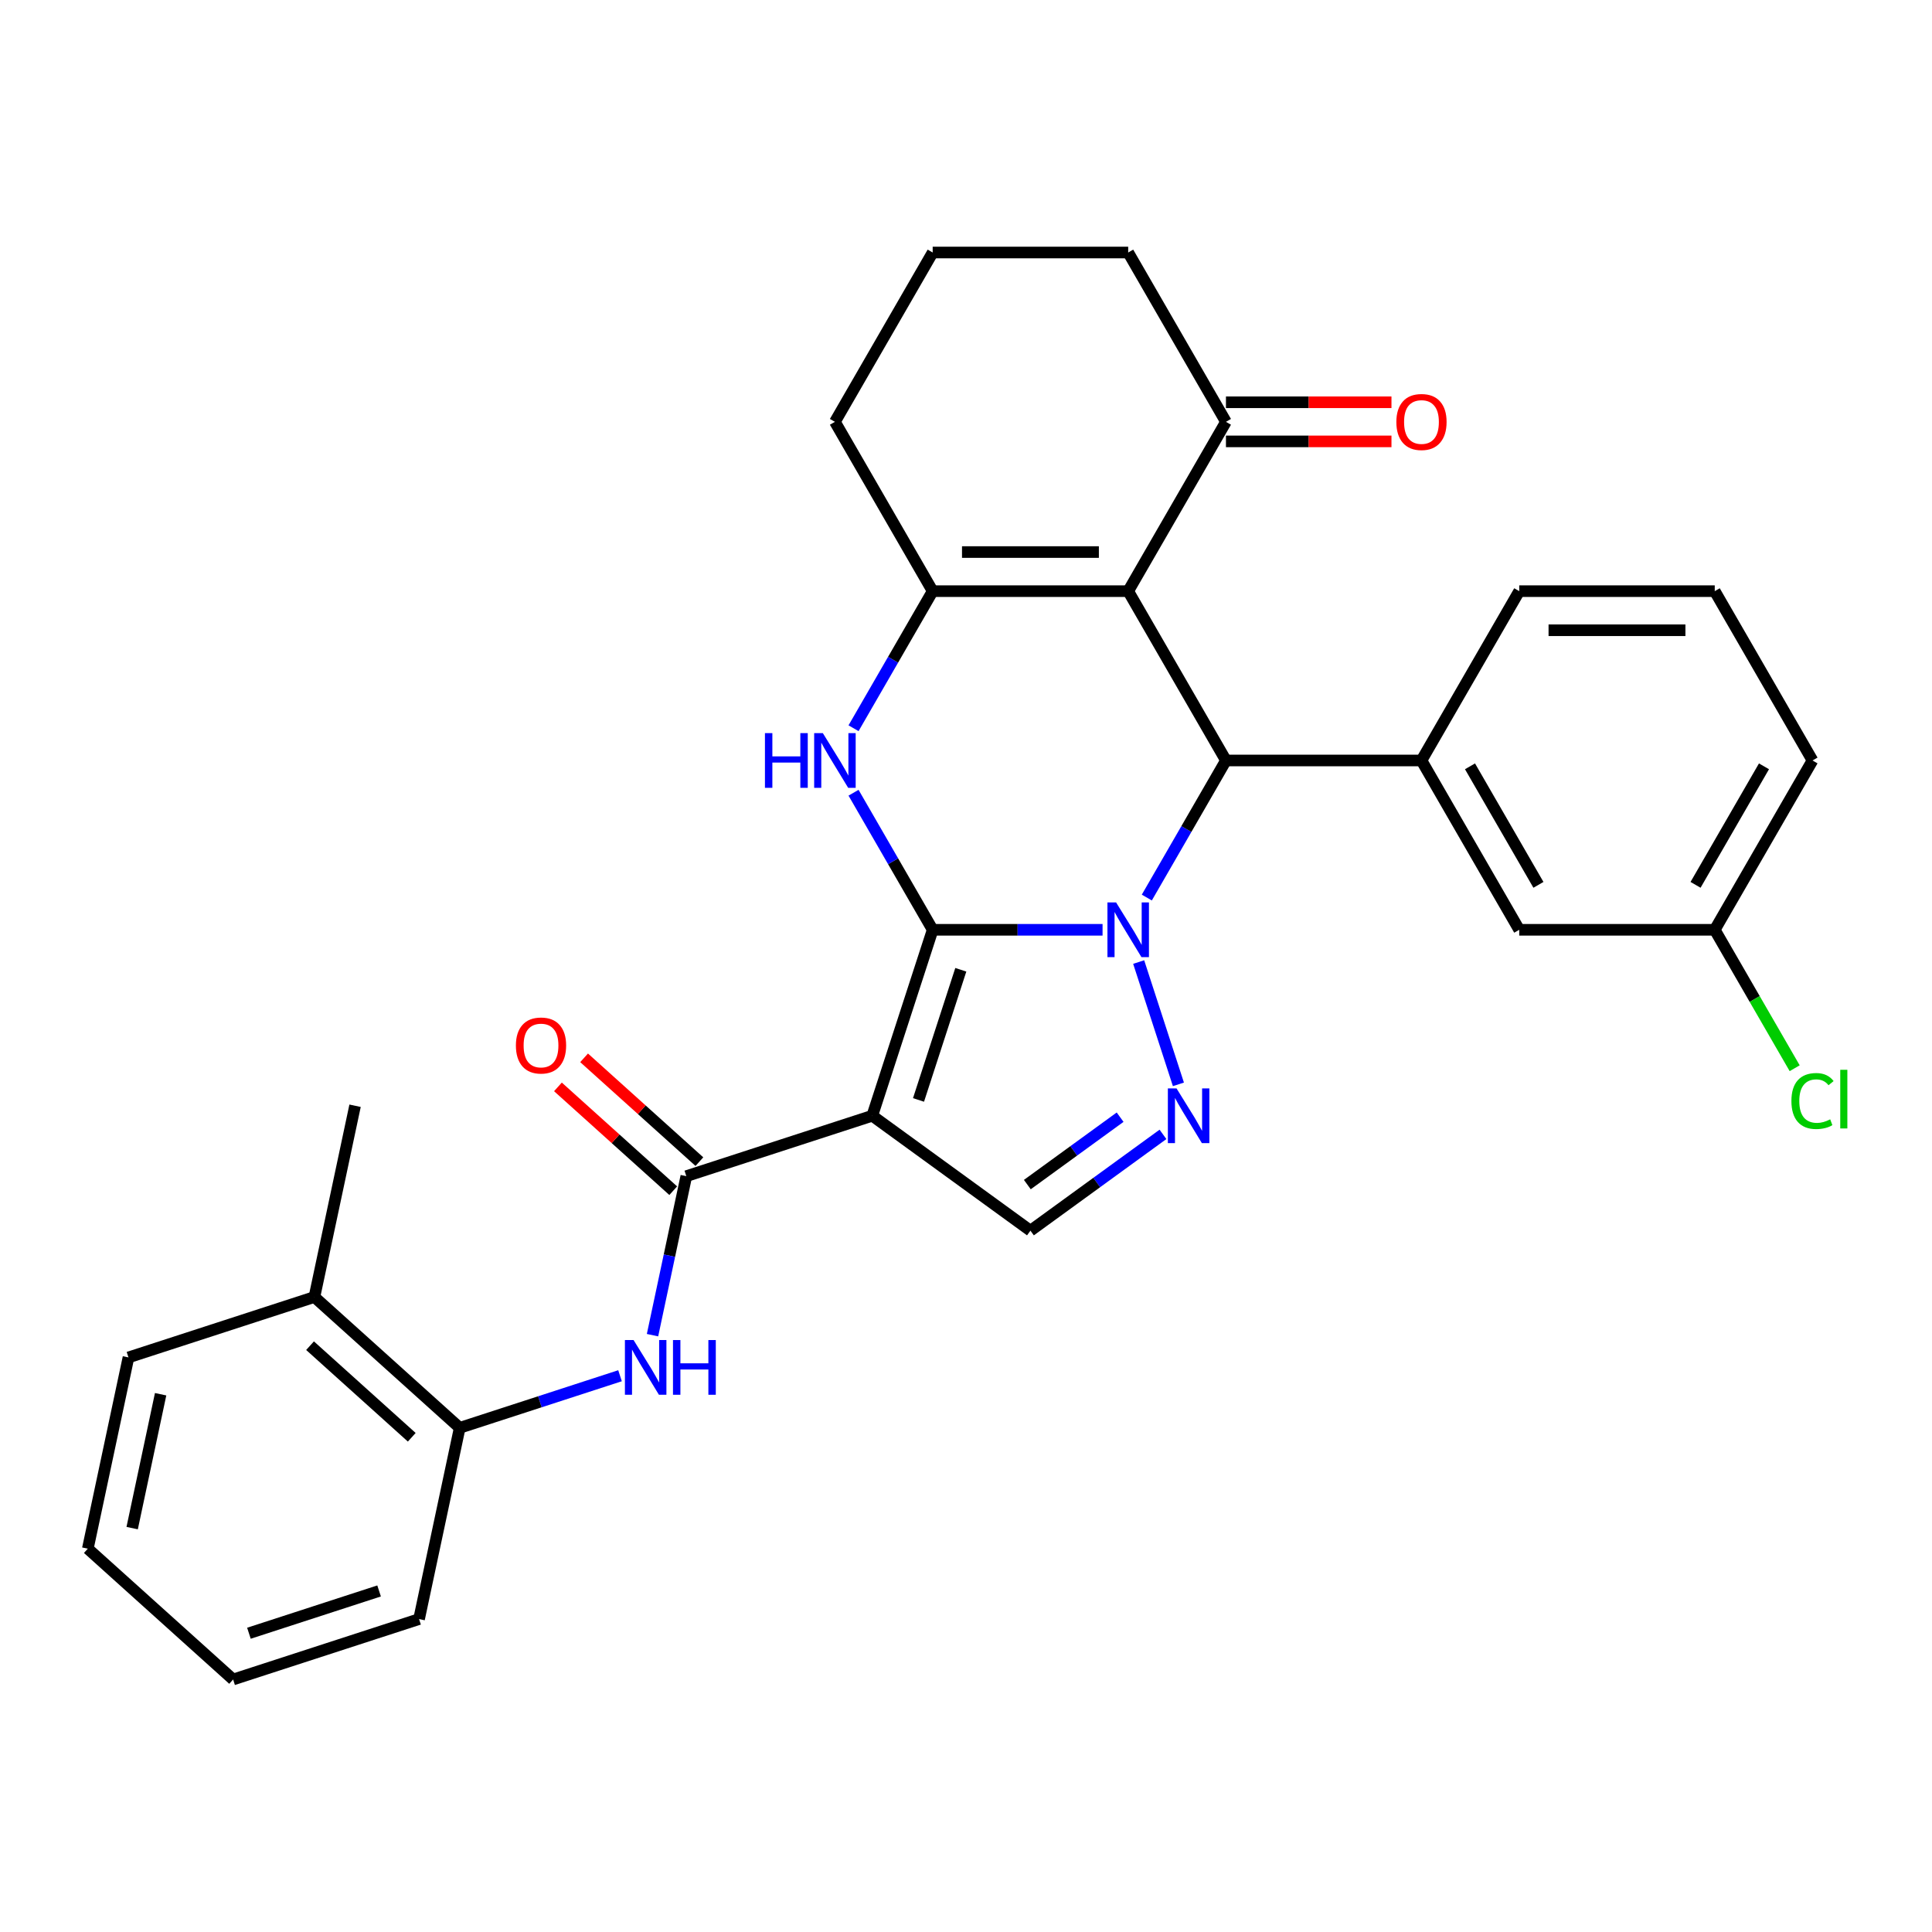 <?xml version='1.0' encoding='iso-8859-1'?>
<svg version='1.1' baseProfile='full'
              xmlns='http://www.w3.org/2000/svg'
                      xmlns:rdkit='http://www.rdkit.org/xml'
                      xmlns:xlink='http://www.w3.org/1999/xlink'
                  xml:space='preserve'
width='1000px' height='1000px' viewBox='0 0 1000 1000'>
<!-- END OF HEADER -->
<rect style='opacity:1.0;fill:#FFFFFF;stroke:none' width='1000' height='1000' x='0' y='0'> </rect>
<path class='bond-0' d='M 482.753,481.263 L 526.718,481.263' style='fill:none;fill-rule:evenodd;stroke:#000000;stroke-width:6px;stroke-linecap:butt;stroke-linejoin:miter;stroke-opacity:1' />
<path class='bond-0' d='M 526.718,481.263 L 570.683,481.263' style='fill:none;fill-rule:evenodd;stroke:#0000FF;stroke-width:6px;stroke-linecap:butt;stroke-linejoin:miter;stroke-opacity:1' />
<path class='bond-1' d='M 482.753,481.263 L 451.481,577.509' style='fill:none;fill-rule:evenodd;stroke:#000000;stroke-width:6px;stroke-linecap:butt;stroke-linejoin:miter;stroke-opacity:1' />
<path class='bond-1' d='M 497.312,501.954 L 475.421,569.327' style='fill:none;fill-rule:evenodd;stroke:#000000;stroke-width:6px;stroke-linecap:butt;stroke-linejoin:miter;stroke-opacity:1' />
<path class='bond-3' d='M 482.753,481.263 L 462.271,445.787' style='fill:none;fill-rule:evenodd;stroke:#000000;stroke-width:6px;stroke-linecap:butt;stroke-linejoin:miter;stroke-opacity:1' />
<path class='bond-3' d='M 462.271,445.787 L 441.789,410.312' style='fill:none;fill-rule:evenodd;stroke:#0000FF;stroke-width:6px;stroke-linecap:butt;stroke-linejoin:miter;stroke-opacity:1' />
<path class='bond-4' d='M 593.589,464.573 L 614.07,429.097' style='fill:none;fill-rule:evenodd;stroke:#0000FF;stroke-width:6px;stroke-linecap:butt;stroke-linejoin:miter;stroke-opacity:1' />
<path class='bond-4' d='M 614.07,429.097 L 634.552,393.622' style='fill:none;fill-rule:evenodd;stroke:#000000;stroke-width:6px;stroke-linecap:butt;stroke-linejoin:miter;stroke-opacity:1' />
<path class='bond-5' d='M 589.375,497.953 L 609.945,561.258' style='fill:none;fill-rule:evenodd;stroke:#0000FF;stroke-width:6px;stroke-linecap:butt;stroke-linejoin:miter;stroke-opacity:1' />
<path class='bond-7' d='M 451.481,577.509 L 355.234,608.782' style='fill:none;fill-rule:evenodd;stroke:#000000;stroke-width:6px;stroke-linecap:butt;stroke-linejoin:miter;stroke-opacity:1' />
<path class='bond-8' d='M 451.481,577.509 L 533.353,636.993' style='fill:none;fill-rule:evenodd;stroke:#000000;stroke-width:6px;stroke-linecap:butt;stroke-linejoin:miter;stroke-opacity:1' />
<path class='bond-2' d='M 583.953,305.98 L 482.753,305.98' style='fill:none;fill-rule:evenodd;stroke:#000000;stroke-width:6px;stroke-linecap:butt;stroke-linejoin:miter;stroke-opacity:1' />
<path class='bond-2' d='M 568.773,285.74 L 497.933,285.74' style='fill:none;fill-rule:evenodd;stroke:#000000;stroke-width:6px;stroke-linecap:butt;stroke-linejoin:miter;stroke-opacity:1' />
<path class='bond-11' d='M 583.953,305.98 L 634.552,218.339' style='fill:none;fill-rule:evenodd;stroke:#000000;stroke-width:6px;stroke-linecap:butt;stroke-linejoin:miter;stroke-opacity:1' />
<path class='bond-31' d='M 583.953,305.98 L 634.552,393.622' style='fill:none;fill-rule:evenodd;stroke:#000000;stroke-width:6px;stroke-linecap:butt;stroke-linejoin:miter;stroke-opacity:1' />
<path class='bond-6' d='M 441.789,376.932 L 462.271,341.456' style='fill:none;fill-rule:evenodd;stroke:#0000FF;stroke-width:6px;stroke-linecap:butt;stroke-linejoin:miter;stroke-opacity:1' />
<path class='bond-6' d='M 462.271,341.456 L 482.753,305.98' style='fill:none;fill-rule:evenodd;stroke:#000000;stroke-width:6px;stroke-linecap:butt;stroke-linejoin:miter;stroke-opacity:1' />
<path class='bond-9' d='M 634.552,393.622 L 735.752,393.622' style='fill:none;fill-rule:evenodd;stroke:#000000;stroke-width:6px;stroke-linecap:butt;stroke-linejoin:miter;stroke-opacity:1' />
<path class='bond-30' d='M 601.955,587.15 L 567.654,612.072' style='fill:none;fill-rule:evenodd;stroke:#0000FF;stroke-width:6px;stroke-linecap:butt;stroke-linejoin:miter;stroke-opacity:1' />
<path class='bond-30' d='M 567.654,612.072 L 533.353,636.993' style='fill:none;fill-rule:evenodd;stroke:#000000;stroke-width:6px;stroke-linecap:butt;stroke-linejoin:miter;stroke-opacity:1' />
<path class='bond-30' d='M 579.768,578.252 L 555.757,595.697' style='fill:none;fill-rule:evenodd;stroke:#0000FF;stroke-width:6px;stroke-linecap:butt;stroke-linejoin:miter;stroke-opacity:1' />
<path class='bond-30' d='M 555.757,595.697 L 531.746,613.142' style='fill:none;fill-rule:evenodd;stroke:#000000;stroke-width:6px;stroke-linecap:butt;stroke-linejoin:miter;stroke-opacity:1' />
<path class='bond-17' d='M 482.753,305.98 L 432.153,218.339' style='fill:none;fill-rule:evenodd;stroke:#000000;stroke-width:6px;stroke-linecap:butt;stroke-linejoin:miter;stroke-opacity:1' />
<path class='bond-10' d='M 355.234,608.782 L 346.488,649.931' style='fill:none;fill-rule:evenodd;stroke:#000000;stroke-width:6px;stroke-linecap:butt;stroke-linejoin:miter;stroke-opacity:1' />
<path class='bond-10' d='M 346.488,649.931 L 337.741,691.08' style='fill:none;fill-rule:evenodd;stroke:#0000FF;stroke-width:6px;stroke-linecap:butt;stroke-linejoin:miter;stroke-opacity:1' />
<path class='bond-14' d='M 362.006,601.261 L 332.168,574.395' style='fill:none;fill-rule:evenodd;stroke:#000000;stroke-width:6px;stroke-linecap:butt;stroke-linejoin:miter;stroke-opacity:1' />
<path class='bond-14' d='M 332.168,574.395 L 302.33,547.529' style='fill:none;fill-rule:evenodd;stroke:#FF0000;stroke-width:6px;stroke-linecap:butt;stroke-linejoin:miter;stroke-opacity:1' />
<path class='bond-14' d='M 348.463,616.302 L 318.625,589.436' style='fill:none;fill-rule:evenodd;stroke:#000000;stroke-width:6px;stroke-linecap:butt;stroke-linejoin:miter;stroke-opacity:1' />
<path class='bond-14' d='M 318.625,589.436 L 288.787,562.57' style='fill:none;fill-rule:evenodd;stroke:#FF0000;stroke-width:6px;stroke-linecap:butt;stroke-linejoin:miter;stroke-opacity:1' />
<path class='bond-13' d='M 735.752,393.622 L 786.351,481.263' style='fill:none;fill-rule:evenodd;stroke:#000000;stroke-width:6px;stroke-linecap:butt;stroke-linejoin:miter;stroke-opacity:1' />
<path class='bond-13' d='M 760.87,396.648 L 796.29,457.997' style='fill:none;fill-rule:evenodd;stroke:#000000;stroke-width:6px;stroke-linecap:butt;stroke-linejoin:miter;stroke-opacity:1' />
<path class='bond-20' d='M 735.752,393.622 L 786.351,305.98' style='fill:none;fill-rule:evenodd;stroke:#000000;stroke-width:6px;stroke-linecap:butt;stroke-linejoin:miter;stroke-opacity:1' />
<path class='bond-12' d='M 320.924,712.081 L 279.436,725.562' style='fill:none;fill-rule:evenodd;stroke:#0000FF;stroke-width:6px;stroke-linecap:butt;stroke-linejoin:miter;stroke-opacity:1' />
<path class='bond-12' d='M 279.436,725.562 L 237.947,739.042' style='fill:none;fill-rule:evenodd;stroke:#000000;stroke-width:6px;stroke-linecap:butt;stroke-linejoin:miter;stroke-opacity:1' />
<path class='bond-15' d='M 634.552,228.459 L 677.387,228.459' style='fill:none;fill-rule:evenodd;stroke:#000000;stroke-width:6px;stroke-linecap:butt;stroke-linejoin:miter;stroke-opacity:1' />
<path class='bond-15' d='M 677.387,228.459 L 720.222,228.459' style='fill:none;fill-rule:evenodd;stroke:#FF0000;stroke-width:6px;stroke-linecap:butt;stroke-linejoin:miter;stroke-opacity:1' />
<path class='bond-15' d='M 634.552,208.219 L 677.387,208.219' style='fill:none;fill-rule:evenodd;stroke:#000000;stroke-width:6px;stroke-linecap:butt;stroke-linejoin:miter;stroke-opacity:1' />
<path class='bond-15' d='M 677.387,208.219 L 720.222,208.219' style='fill:none;fill-rule:evenodd;stroke:#FF0000;stroke-width:6px;stroke-linecap:butt;stroke-linejoin:miter;stroke-opacity:1' />
<path class='bond-32' d='M 634.552,218.339 L 583.953,130.698' style='fill:none;fill-rule:evenodd;stroke:#000000;stroke-width:6px;stroke-linecap:butt;stroke-linejoin:miter;stroke-opacity:1' />
<path class='bond-16' d='M 237.947,739.042 L 162.742,671.326' style='fill:none;fill-rule:evenodd;stroke:#000000;stroke-width:6px;stroke-linecap:butt;stroke-linejoin:miter;stroke-opacity:1' />
<path class='bond-16' d='M 213.123,743.926 L 160.479,696.525' style='fill:none;fill-rule:evenodd;stroke:#000000;stroke-width:6px;stroke-linecap:butt;stroke-linejoin:miter;stroke-opacity:1' />
<path class='bond-24' d='M 237.947,739.042 L 216.907,838.03' style='fill:none;fill-rule:evenodd;stroke:#000000;stroke-width:6px;stroke-linecap:butt;stroke-linejoin:miter;stroke-opacity:1' />
<path class='bond-18' d='M 786.351,481.263 L 887.551,481.263' style='fill:none;fill-rule:evenodd;stroke:#000000;stroke-width:6px;stroke-linecap:butt;stroke-linejoin:miter;stroke-opacity:1' />
<path class='bond-25' d='M 162.742,671.326 L 183.782,572.338' style='fill:none;fill-rule:evenodd;stroke:#000000;stroke-width:6px;stroke-linecap:butt;stroke-linejoin:miter;stroke-opacity:1' />
<path class='bond-26' d='M 162.742,671.326 L 66.495,702.599' style='fill:none;fill-rule:evenodd;stroke:#000000;stroke-width:6px;stroke-linecap:butt;stroke-linejoin:miter;stroke-opacity:1' />
<path class='bond-22' d='M 432.153,218.339 L 482.753,130.698' style='fill:none;fill-rule:evenodd;stroke:#000000;stroke-width:6px;stroke-linecap:butt;stroke-linejoin:miter;stroke-opacity:1' />
<path class='bond-19' d='M 887.551,481.263 L 908.235,517.089' style='fill:none;fill-rule:evenodd;stroke:#000000;stroke-width:6px;stroke-linecap:butt;stroke-linejoin:miter;stroke-opacity:1' />
<path class='bond-19' d='M 908.235,517.089 L 928.919,552.914' style='fill:none;fill-rule:evenodd;stroke:#00CC00;stroke-width:6px;stroke-linecap:butt;stroke-linejoin:miter;stroke-opacity:1' />
<path class='bond-33' d='M 887.551,481.263 L 938.151,393.622' style='fill:none;fill-rule:evenodd;stroke:#000000;stroke-width:6px;stroke-linecap:butt;stroke-linejoin:miter;stroke-opacity:1' />
<path class='bond-33' d='M 877.613,457.997 L 913.032,396.648' style='fill:none;fill-rule:evenodd;stroke:#000000;stroke-width:6px;stroke-linecap:butt;stroke-linejoin:miter;stroke-opacity:1' />
<path class='bond-23' d='M 786.351,305.98 L 887.551,305.98' style='fill:none;fill-rule:evenodd;stroke:#000000;stroke-width:6px;stroke-linecap:butt;stroke-linejoin:miter;stroke-opacity:1' />
<path class='bond-23' d='M 801.531,326.22 L 872.371,326.22' style='fill:none;fill-rule:evenodd;stroke:#000000;stroke-width:6px;stroke-linecap:butt;stroke-linejoin:miter;stroke-opacity:1' />
<path class='bond-21' d='M 583.953,130.698 L 482.753,130.698' style='fill:none;fill-rule:evenodd;stroke:#000000;stroke-width:6px;stroke-linecap:butt;stroke-linejoin:miter;stroke-opacity:1' />
<path class='bond-27' d='M 887.551,305.98 L 938.151,393.622' style='fill:none;fill-rule:evenodd;stroke:#000000;stroke-width:6px;stroke-linecap:butt;stroke-linejoin:miter;stroke-opacity:1' />
<path class='bond-28' d='M 216.907,838.03 L 120.66,869.302' style='fill:none;fill-rule:evenodd;stroke:#000000;stroke-width:6px;stroke-linecap:butt;stroke-linejoin:miter;stroke-opacity:1' />
<path class='bond-28' d='M 196.215,823.472 L 128.843,845.362' style='fill:none;fill-rule:evenodd;stroke:#000000;stroke-width:6px;stroke-linecap:butt;stroke-linejoin:miter;stroke-opacity:1' />
<path class='bond-34' d='M 66.495,702.599 L 45.455,801.587' style='fill:none;fill-rule:evenodd;stroke:#000000;stroke-width:6px;stroke-linecap:butt;stroke-linejoin:miter;stroke-opacity:1' />
<path class='bond-34' d='M 83.137,721.655 L 68.408,790.947' style='fill:none;fill-rule:evenodd;stroke:#000000;stroke-width:6px;stroke-linecap:butt;stroke-linejoin:miter;stroke-opacity:1' />
<path class='bond-29' d='M 120.66,869.302 L 45.455,801.587' style='fill:none;fill-rule:evenodd;stroke:#000000;stroke-width:6px;stroke-linecap:butt;stroke-linejoin:miter;stroke-opacity:1' />
<path  class='atom-1' d='M 577.693 467.103
L 586.973 482.103
Q 587.893 483.583, 589.373 486.263
Q 590.853 488.943, 590.933 489.103
L 590.933 467.103
L 594.693 467.103
L 594.693 495.423
L 590.813 495.423
L 580.853 479.023
Q 579.693 477.103, 578.453 474.903
Q 577.253 472.703, 576.893 472.023
L 576.893 495.423
L 573.213 495.423
L 573.213 467.103
L 577.693 467.103
' fill='#0000FF'/>
<path  class='atom-4' d='M 395.933 379.462
L 399.773 379.462
L 399.773 391.502
L 414.253 391.502
L 414.253 379.462
L 418.093 379.462
L 418.093 407.782
L 414.253 407.782
L 414.253 394.702
L 399.773 394.702
L 399.773 407.782
L 395.933 407.782
L 395.933 379.462
' fill='#0000FF'/>
<path  class='atom-4' d='M 425.893 379.462
L 435.173 394.462
Q 436.093 395.942, 437.573 398.622
Q 439.053 401.302, 439.133 401.462
L 439.133 379.462
L 442.893 379.462
L 442.893 407.782
L 439.013 407.782
L 429.053 391.382
Q 427.893 389.462, 426.653 387.262
Q 425.453 385.062, 425.093 384.382
L 425.093 407.782
L 421.413 407.782
L 421.413 379.462
L 425.893 379.462
' fill='#0000FF'/>
<path  class='atom-6' d='M 608.965 563.349
L 618.245 578.349
Q 619.165 579.829, 620.645 582.509
Q 622.125 585.189, 622.205 585.349
L 622.205 563.349
L 625.965 563.349
L 625.965 591.669
L 622.085 591.669
L 612.125 575.269
Q 610.965 573.349, 609.725 571.149
Q 608.525 568.949, 608.165 568.269
L 608.165 591.669
L 604.485 591.669
L 604.485 563.349
L 608.965 563.349
' fill='#0000FF'/>
<path  class='atom-11' d='M 327.934 693.61
L 337.214 708.61
Q 338.134 710.09, 339.614 712.77
Q 341.094 715.45, 341.174 715.61
L 341.174 693.61
L 344.934 693.61
L 344.934 721.93
L 341.054 721.93
L 331.094 705.53
Q 329.934 703.61, 328.694 701.41
Q 327.494 699.21, 327.134 698.53
L 327.134 721.93
L 323.454 721.93
L 323.454 693.61
L 327.934 693.61
' fill='#0000FF'/>
<path  class='atom-11' d='M 348.334 693.61
L 352.174 693.61
L 352.174 705.65
L 366.654 705.65
L 366.654 693.61
L 370.494 693.61
L 370.494 721.93
L 366.654 721.93
L 366.654 708.85
L 352.174 708.85
L 352.174 721.93
L 348.334 721.93
L 348.334 693.61
' fill='#0000FF'/>
<path  class='atom-15' d='M 267.028 541.146
Q 267.028 534.346, 270.388 530.546
Q 273.748 526.746, 280.028 526.746
Q 286.308 526.746, 289.668 530.546
Q 293.028 534.346, 293.028 541.146
Q 293.028 548.026, 289.628 551.946
Q 286.228 555.826, 280.028 555.826
Q 273.788 555.826, 270.388 551.946
Q 267.028 548.066, 267.028 541.146
M 280.028 552.626
Q 284.348 552.626, 286.668 549.746
Q 289.028 546.826, 289.028 541.146
Q 289.028 535.586, 286.668 532.786
Q 284.348 529.946, 280.028 529.946
Q 275.708 529.946, 273.348 532.746
Q 271.028 535.546, 271.028 541.146
Q 271.028 546.866, 273.348 549.746
Q 275.708 552.626, 280.028 552.626
' fill='#FF0000'/>
<path  class='atom-16' d='M 722.752 218.419
Q 722.752 211.619, 726.112 207.819
Q 729.472 204.019, 735.752 204.019
Q 742.032 204.019, 745.392 207.819
Q 748.752 211.619, 748.752 218.419
Q 748.752 225.299, 745.352 229.219
Q 741.952 233.099, 735.752 233.099
Q 729.512 233.099, 726.112 229.219
Q 722.752 225.339, 722.752 218.419
M 735.752 229.899
Q 740.072 229.899, 742.392 227.019
Q 744.752 224.099, 744.752 218.419
Q 744.752 212.859, 742.392 210.059
Q 740.072 207.219, 735.752 207.219
Q 731.432 207.219, 729.072 210.019
Q 726.752 212.819, 726.752 218.419
Q 726.752 224.139, 729.072 227.019
Q 731.432 229.899, 735.752 229.899
' fill='#FF0000'/>
<path  class='atom-20' d='M 927.231 569.884
Q 927.231 562.844, 930.511 559.164
Q 933.831 555.444, 940.111 555.444
Q 945.951 555.444, 949.071 559.564
L 946.431 561.724
Q 944.151 558.724, 940.111 558.724
Q 935.831 558.724, 933.551 561.604
Q 931.311 564.444, 931.311 569.884
Q 931.311 575.484, 933.631 578.364
Q 935.991 581.244, 940.551 581.244
Q 943.671 581.244, 947.311 579.364
L 948.431 582.364
Q 946.951 583.324, 944.711 583.884
Q 942.471 584.444, 939.991 584.444
Q 933.831 584.444, 930.511 580.684
Q 927.231 576.924, 927.231 569.884
' fill='#00CC00'/>
<path  class='atom-20' d='M 952.511 553.724
L 956.191 553.724
L 956.191 584.084
L 952.511 584.084
L 952.511 553.724
' fill='#00CC00'/>
</svg>
